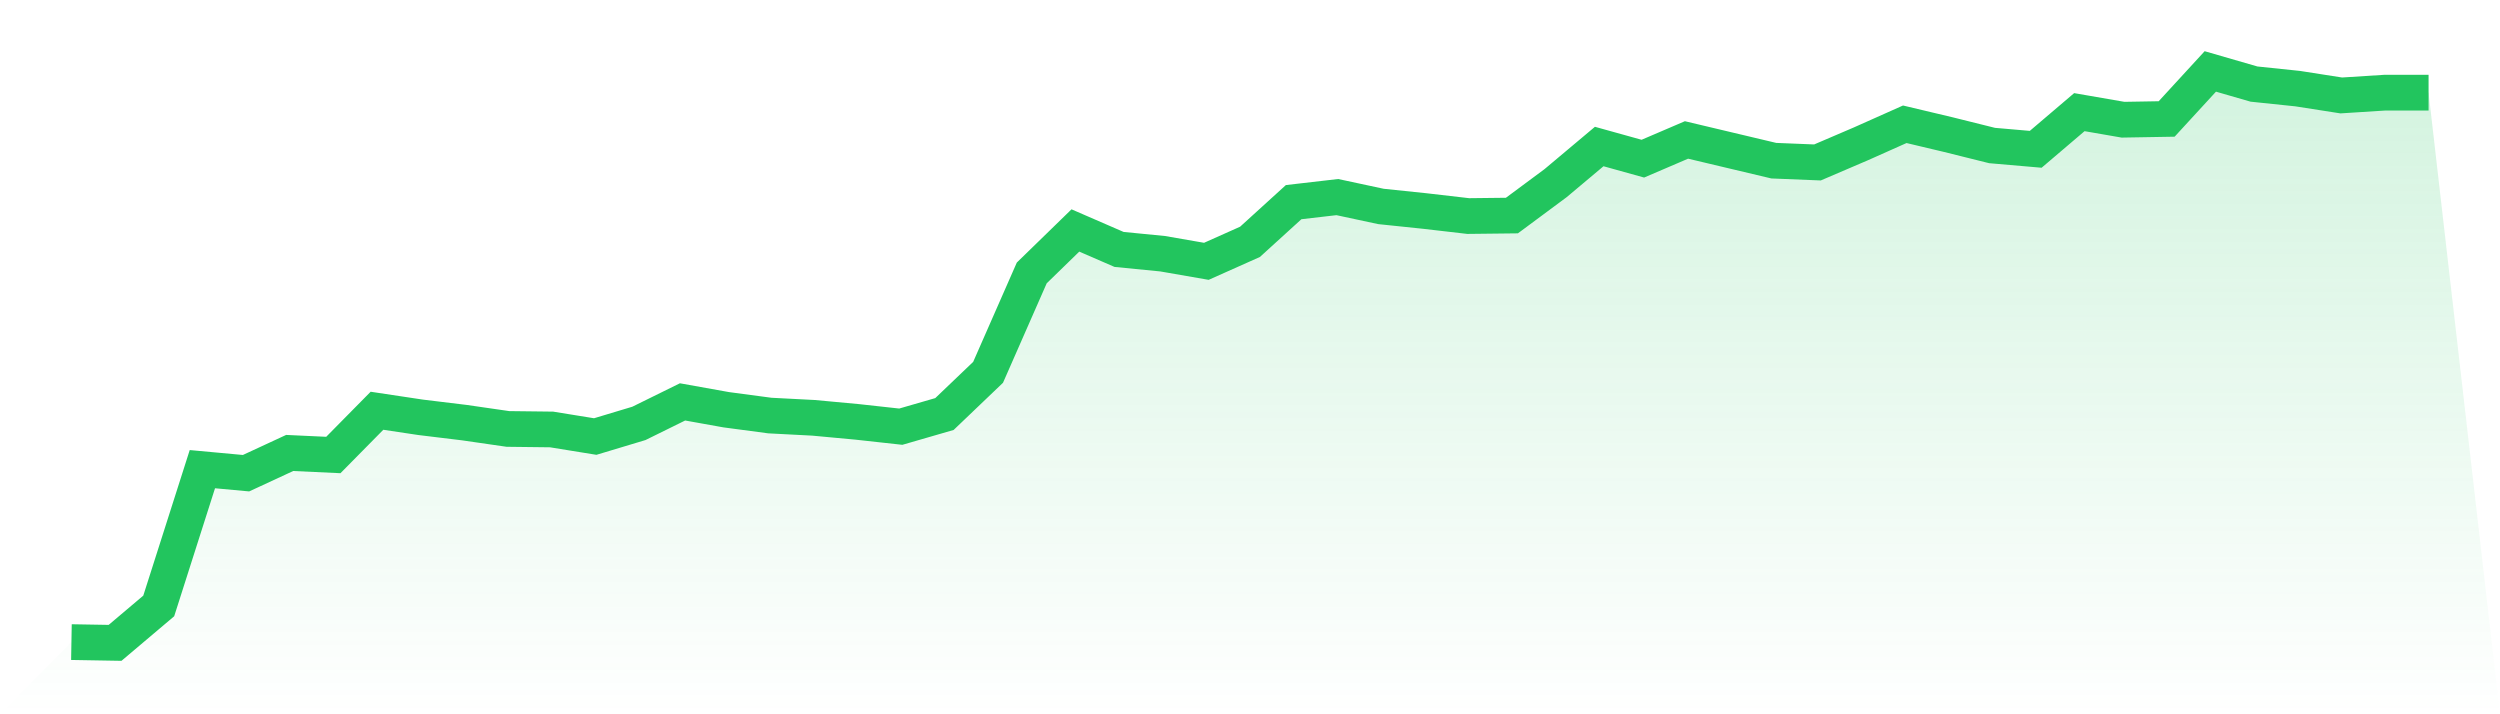 <svg viewBox="0 0 140 40" xmlns="http://www.w3.org/2000/svg">
<defs>
<linearGradient id="gradient" x1="0" x2="0" y1="0" y2="1">
<stop offset="0%" stop-color="#22c55e" stop-opacity="0.2"/>
<stop offset="100%" stop-color="#22c55e" stop-opacity="0"/>
</linearGradient>
</defs>
<path d="M4,35.958 L4,35.958 L6.444,36 L8.889,33.933 L11.333,26.273 L13.778,26.499 L16.222,25.366 L18.667,25.48 L21.111,23.002 L23.556,23.37 L26,23.667 L28.444,24.021 L30.889,24.05 L33.333,24.446 L35.778,23.71 L38.222,22.506 L40.667,22.945 L43.111,23.271 L45.556,23.398 L48,23.625 L50.444,23.894 L52.889,23.186 L55.333,20.85 L57.778,15.285 L60.222,12.906 L62.667,13.968 L65.111,14.209 L67.556,14.634 L70,13.543 L72.444,11.32 L74.889,11.037 L77.333,11.561 L79.778,11.816 L82.222,12.099 L84.667,12.071 L87.111,10.258 L89.556,8.205 L92,8.885 L94.444,7.837 L96.889,8.418 L99.333,8.998 L101.778,9.097 L104.222,8.05 L106.667,6.959 L109.111,7.54 L111.556,8.149 L114,8.361 L116.444,6.28 L118.889,6.704 L121.333,6.662 L123.778,4 L126.222,4.708 L128.667,4.963 L131.111,5.345 L133.556,5.189 L136,5.189 L140,40 L0,40 z" fill="url(#gradient)"/>
<path d="M4,35.958 L4,35.958 L6.444,36 L8.889,33.933 L11.333,26.273 L13.778,26.499 L16.222,25.366 L18.667,25.48 L21.111,23.002 L23.556,23.37 L26,23.667 L28.444,24.021 L30.889,24.05 L33.333,24.446 L35.778,23.71 L38.222,22.506 L40.667,22.945 L43.111,23.271 L45.556,23.398 L48,23.625 L50.444,23.894 L52.889,23.186 L55.333,20.85 L57.778,15.285 L60.222,12.906 L62.667,13.968 L65.111,14.209 L67.556,14.634 L70,13.543 L72.444,11.32 L74.889,11.037 L77.333,11.561 L79.778,11.816 L82.222,12.099 L84.667,12.071 L87.111,10.258 L89.556,8.205 L92,8.885 L94.444,7.837 L96.889,8.418 L99.333,8.998 L101.778,9.097 L104.222,8.05 L106.667,6.959 L109.111,7.54 L111.556,8.149 L114,8.361 L116.444,6.28 L118.889,6.704 L121.333,6.662 L123.778,4 L126.222,4.708 L128.667,4.963 L131.111,5.345 L133.556,5.189 L136,5.189" fill="none" stroke="#22c55e" stroke-width="2"/>
</svg>